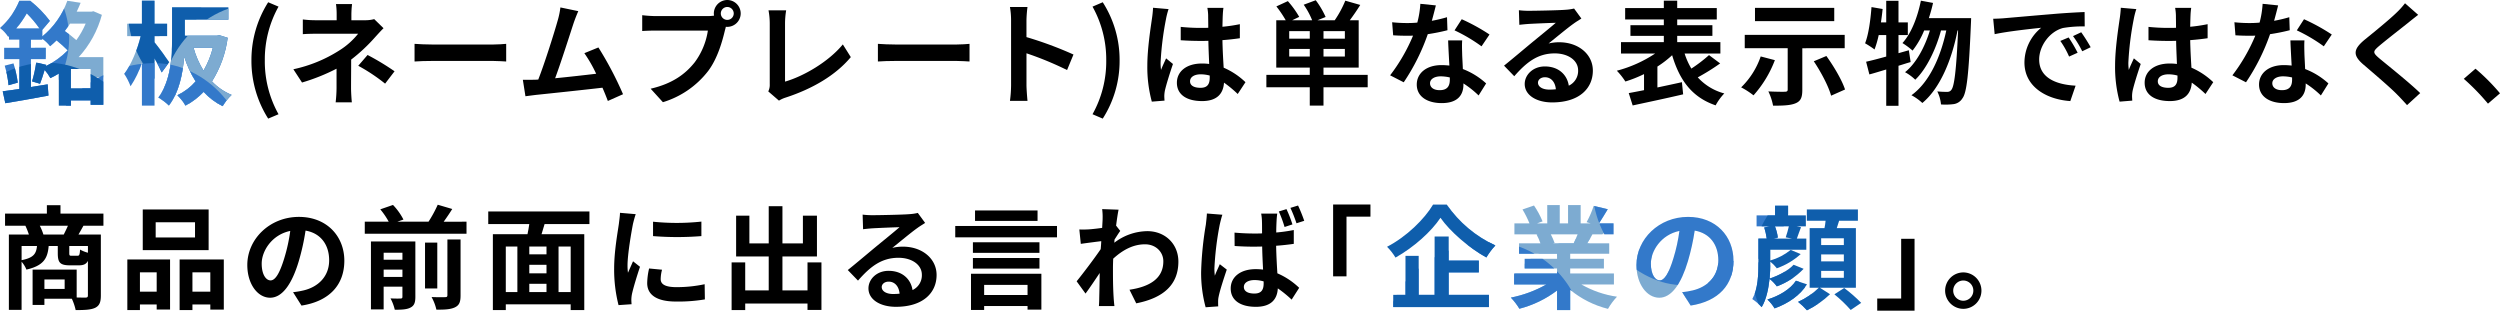 <svg xmlns="http://www.w3.org/2000/svg" xmlns:xlink="http://www.w3.org/1999/xlink" width="978.514" height="121.586" viewBox="0 0 978.514 121.586"><defs><clipPath id="a"><path d="M4541.969-4063.56H4537v-1.716h-7.7v2.068h-4.753v-12.586a30.081,30.081,0,0,1-3.3,1.8A17.1,17.1,0,0,0,4519-4077.2c-.616,1.98-1.232,4-1.805,5.413l-3.124-.924a50.422,50.422,0,0,0,1.628-7.437l3.961.968-.176.484a30.614,30.614,0,0,0,8.538-6.161,56.54,56.54,0,0,0-4.357-3.916c-.793.792-1.629,1.54-2.509,2.288a15.221,15.221,0,0,0-3.08-2.949v.353h-4.445v3.212h5.81v4.444h-5.81v10.914c2.156-.352,4.4-.7,6.558-1.056l.307,4.4c-5.852,1.144-12.189,2.2-16.9,2.992l-1.012-4.665c1.848-.22,4.092-.572,6.513-.924v-11.662h-5.942v-4.444h5.942v-3.212h-4.049v-1.365l-.308.308a13.422,13.422,0,0,0-3.213-3.476,28.966,28.966,0,0,0,7.57-10.65h4.268a43.077,43.077,0,0,1,7.7,7.877l-2.992,3.521v2.552a31.62,31.62,0,0,0,9.814-13.95l5.192.792c-.484,1.144-.968,2.333-1.54,3.477h5.765l.792-.176,3.3,1.408a39.674,39.674,0,0,1-9.065,16.546h9.638Zm-35.161-16.194a45.014,45.014,0,0,1,1.671,7.525l-3.608,1.012a40.437,40.437,0,0,0-1.5-7.657Zm10.165-13.686a42.612,42.612,0,0,0-4.973-5.9,42.322,42.322,0,0,1-4.093,5.9Zm11.969-1.893c-.66.969-1.32,1.937-2.068,2.905a54.121,54.121,0,0,1,4.533,3.564,32.267,32.267,0,0,0,3.653-6.469Zm8.054,25.3v-7.525h-7.7v7.525Zm27.822-6.2c-.616-1.408-1.715-3.52-2.816-5.5v18.482h-4.929v-16.766a37.342,37.342,0,0,1-4.444,9.2,23.847,23.847,0,0,0-2.465-4.841c2.685-3.52,5.193-9.549,6.426-14.786h-5.281v-4.841h5.764v-9.021H4562v9.021h4.929v4.841H4562v2.421c1.276,1.54,4.973,6.557,5.765,7.789Zm25.832-13.554a42.424,42.424,0,0,1-6.161,17.075,22.507,22.507,0,0,0,7.7,5.281,20.1,20.1,0,0,0-3.52,4.4,25.255,25.255,0,0,1-7.438-5.589,29.3,29.3,0,0,1-7.128,5.413,17.712,17.712,0,0,0-3.125-4.092,22.08,22.08,0,0,0,7.129-5.413,40.867,40.867,0,0,1-4.488-9.682c-.528,6.6-2.024,14.039-5.985,19.143a19.527,19.527,0,0,0-4.181-3.124c4.973-6.513,5.413-16.062,5.413-22.928v-12.409h22.047v4.84h-17.03v6.249h12.586l.924-.176Zm-13.378,3.873a33.7,33.7,0,0,0,3.916,8.977,34.9,34.9,0,0,0,3.654-8.977Z" fill="none"/></clipPath><clipPath id="b"><path d="M5067.8-4024.486a46.8,46.8,0,0,0,19.011,15.975,28.619,28.619,0,0,0-3.521,4.708c-6.82-3.784-14.17-10.121-17.954-15.534-3.565,5.369-10.342,11.486-17.6,15.578a22.026,22.026,0,0,0-3.3-4.224c7.613-3.917,14.7-10.914,18-16.5Zm.748,35.337H5084.3v4.753h-37.45v-4.753h4.8v-15.27h5.15v15.27h6.249v-22.839h5.5v9.417h11.794v4.621h-11.794Zm51.921-4.092a39.308,39.308,0,0,0,13.95,4.8,24.61,24.61,0,0,0-3.521,4.753,37.572,37.572,0,0,1-14.786-7.437v7.921h-5.148v-7.657a41.74,41.74,0,0,1-14.742,7.129,24.462,24.462,0,0,0-3.345-4.357,46.237,46.237,0,0,0,13.906-5.148h-12.63v-4.313h16.811v-1.936h-12.674v-3.785h12.674v-1.98H5096.09v-4.093h8.361a19.716,19.716,0,0,0-1.5-3.432l.528-.088h-9.2v-4.269h5.9a39.563,39.563,0,0,0-2.729-5.457l4.489-1.54a33.268,33.268,0,0,1,3.344,6.205l-2.156.792h4.005v-7.173h4.885v7.173h3.256v-7.173h4.929v7.173h3.916l-1.584-.484a35.5,35.5,0,0,0,2.773-6.381l5.5,1.32c-1.233,2.025-2.421,4-3.433,5.545h5.721v4.269h-8.274c-.7,1.276-1.408,2.464-2.068,3.52h8.625v4.093h-15.27v1.98h13.2v3.785h-13.2v1.936h17.118v4.313Zm-11.97-19.627a23.573,23.573,0,0,1,1.5,3.389l-.748.131h8.23c.528-1.056,1.055-2.332,1.54-3.52Zm54.759,27.9-3.3-5.237a33.851,33.851,0,0,0,4.093-.7c5.633-1.32,10.033-5.369,10.033-11.794,0-6.072-3.3-10.605-9.241-11.617a88.969,88.969,0,0,1-2.64,11.925c-2.64,8.89-6.426,14.346-11.222,14.346-4.884,0-8.933-5.368-8.933-12.8,0-10.166,8.8-18.835,20.2-18.835,10.913,0,17.778,7.569,17.778,17.162C5180.025-3993.241,5174.349-3986.684,5163.259-3984.968Zm-12.1-9.857c1.849,0,3.565-2.773,5.369-8.714a66.016,66.016,0,0,0,2.332-10.649c-7.26,1.5-11.177,7.921-11.177,12.761C5147.681-3996.982,5149.441-3994.825,5151.157-3994.825Zm56.309-4.533a27.675,27.675,0,0,1-10.474,6.865,16.351,16.351,0,0,0-2.86-2.949c-.4,3.917-1.277,8.1-3.081,11.09a19.312,19.312,0,0,0-3.653-3.169c2.245-4.092,2.376-9.769,2.376-14.038v-9.637h3.257a27.827,27.827,0,0,0-.968-4.356l2.245-.441h-5.238v-4.268h7.218v-3.785h5.1v3.785h6.953v4.268h-3.653l1.76.352c-.66,1.673-1.188,3.257-1.628,4.445h3.7v4.357h-14.082v4.224a22.306,22.306,0,0,0,7.965-4.136l3.917,1.628a27.384,27.384,0,0,1-9.329,5.545,17.683,17.683,0,0,0-2.553-2.6v.661c0,1.8-.087,3.872-.263,5.984,3.432-1.144,7.348-3.168,9.373-5.412Zm1.319,6.073c-2.683,4.312-7.261,7.437-12.674,9.417a15.941,15.941,0,0,0-2.816-3.476c4.621-1.409,9.021-4.049,11.178-7.349Zm-12.541-22.708a18.7,18.7,0,0,1,1.144,4.4l-1.76.4h7.305l-2.464-.484a41.1,41.1,0,0,0,1.231-4.313Zm17.559,24.028,4,2.552a35.613,35.613,0,0,1-9.022,6.293,27.791,27.791,0,0,0-3.476-3.3,28.219,28.219,0,0,0,8.141-5.545h-3.608v-23.324h5.808c.176-.968.353-1.936.441-2.9h-7.35v-4.4h19.98v4.4h-7.35q-.462,1.518-.924,2.9h7.482v23.324Zm.527-16.679h8.89v-2.684h-8.89Zm0,6.381h8.89v-2.728h-8.89Zm0,6.425h8.89v-2.728h-8.89Zm9.022,4a56.037,56.037,0,0,1,6.645,5.809l-4.093,2.772a53.788,53.788,0,0,0-6.381-6.117Z" fill="none"/></clipPath></defs><g transform="translate(-4501.526 4104.574)"><g clip-path="url(#a)"><rect width="78.021" height="78.021" rx="39.01" transform="translate(4496.778 -4083.043) rotate(-78)" fill="#8bbee8"/><circle cx="35" cy="35" r="35" transform="translate(4458.588 -4124.6)" fill="#3886e0"/><circle cx="40" cy="40" r="40" transform="translate(4551.588 -4140.6)" fill="#1168bf"/><circle cx="40" cy="40" r="40" transform="translate(4564.588 -4103.6)" fill="#8bbee8"/><rect width="78.021" height="78.021" rx="39.01" transform="translate(4509.353 -4018.074) rotate(-70)" fill="#3886e0"/><rect width="78.021" height="78.021" rx="39.01" transform="translate(4475.521 -4072.795) rotate(-10)" fill="#1168bf"/><rect width="131" height="48" transform="translate(4481.525 -4107.574)" opacity="0.1"/></g><path d="M4599.938-4080.942a42.134,42.134,0,0,1,6.557-22.752l4.048,1.716a42.426,42.426,0,0,0-5.368,21.036,42.347,42.347,0,0,0,5.368,21.079l-4.048,1.716A42.173,42.173,0,0,1,4599.938-4080.942Z"/><path d="M4639.061-4098.941v2.288h5.28a13.2,13.2,0,0,0,3.652-.44l3.653,3.565c-1.144,1.1-2.464,2.6-3.432,3.652a66.454,66.454,0,0,1-9.241,8.626c0,3.52-.045,8.317-.045,11.089,0,1.76.176,4.269.308,5.633H4632.9a50.634,50.634,0,0,0,.352-5.633v-7.525a77.253,77.253,0,0,1-13.51,5.413l-3.388-5.193a54.663,54.663,0,0,0,17.955-7.349,29.081,29.081,0,0,0,7.392-6.557h-15.929c-1.584,0-4.357.044-5.721.176v-5.765a41.389,41.389,0,0,0,5.633.308h7.612v-2.288a28.411,28.411,0,0,0-.264-4.049h6.293A36.038,36.038,0,0,0,4639.061-4098.941Zm2.683,20.111,3.653-4.225a99.529,99.529,0,0,1,10.562,6.381l-3.7,4.841A69.1,69.1,0,0,0,4641.744-4078.83Z"/><path d="M4670.866-4087.147H4694.5c2.068,0,4-.176,5.149-.264v6.909c-1.056-.044-3.3-.22-5.149-.22h-23.631c-2.509,0-5.457.088-7.085.22v-6.909C4665.365-4087.279,4668.578-4087.147,4670.866-4087.147Z"/><path d="M4725.978-4095.333c-1.409,4.313-4.973,15.491-7.173,21.388,5.368-.528,11.617-1.232,16.062-1.761a53.272,53.272,0,0,0-4.621-8.053l5.5-2.244a135.515,135.515,0,0,1,9.638,18.306l-5.942,2.641c-.572-1.5-1.276-3.3-2.112-5.193-7.129.836-20.463,2.245-26.008,2.817-1.1.132-2.728.352-4.136.528l-1.012-6.425c1.5,0,3.388,0,4.841-.044.351,0,.792-.044,1.187-.044,2.553-6.513,6.337-18.571,7.613-23.148a31.94,31.94,0,0,0,1.057-5.1l7,1.452C4727.3-4098.9,4726.638-4097.269,4725.978-4095.333Z"/><path d="M4786.207-4104.574a5.287,5.287,0,0,1,5.236,5.281,5.278,5.278,0,0,1-5.236,5.237,2.5,2.5,0,0,1-.572-.044c-.132.484-.22.924-.352,1.32-1.012,4.312-2.905,11.134-6.6,16.018a35.346,35.346,0,0,1-17.691,12.19l-4.8-5.281c8.714-2.024,13.687-5.853,17.251-10.341a27.664,27.664,0,0,0,5.149-12.41h-20.463c-2.025,0-4.137.088-5.236.176v-6.2a49.031,49.031,0,0,0,5.236.352h20.375a19.025,19.025,0,0,0,2.508-.176,4.877,4.877,0,0,1-.088-.836A5.3,5.3,0,0,1,4786.207-4104.574Zm0,7.789a2.536,2.536,0,0,0,2.508-2.508,2.545,2.545,0,0,0-2.508-2.552,2.555,2.555,0,0,0-2.553,2.552A2.546,2.546,0,0,0,4786.207-4096.785Z"/><path d="M4802.809-4071.657v-23.852a28.043,28.043,0,0,0-.485-5.016h6.909a32.339,32.339,0,0,0-.44,5.016v22.884c7.174-2.068,16.987-7.7,22.62-14.566l3.124,4.972c-6.029,7.218-15.138,12.454-25.523,15.843a11.363,11.363,0,0,0-2.6,1.188l-4.181-3.609A5.733,5.733,0,0,0,4802.809-4071.657Z"/><path d="M4852.226-4087.147h23.63c2.069,0,4-.176,5.15-.264v6.909c-1.057-.044-3.3-.22-5.15-.22h-23.63c-2.509,0-5.457.088-7.085.22v-6.909C4846.725-4087.279,4849.938-4087.147,4852.226-4087.147Z"/><path d="M4897.265-4096.565a30.586,30.586,0,0,0-.441-5.28h6.865a48.134,48.134,0,0,0-.4,5.28v6.513a143.85,143.85,0,0,1,18.4,6.821l-2.508,6.073a127.4,127.4,0,0,0-15.887-6.557v12.454c0,1.276.221,4.357.4,6.161h-6.865a48.4,48.4,0,0,0,.441-6.161Z"/><path d="M4929.145-4059.863a42.337,42.337,0,0,0,5.369-21.079,42.416,42.416,0,0,0-5.369-21.036l4-1.716a41.792,41.792,0,0,1,6.6,22.752,41.831,41.831,0,0,1-6.6,22.795Z"/><path d="M4957.9-4097.093a117.541,117.541,0,0,0-2.112,17.031,20.6,20.6,0,0,0,.177,2.86c.571-1.54,1.319-3.036,1.979-4.532l2.685,2.2c-1.233,3.608-2.641,8.1-3.168,10.473a12.2,12.2,0,0,0-.221,2.069c0,.44.044,1.188.088,1.8l-4.973.4a51.75,51.75,0,0,1-1.759-14.082c0-6.645,1.32-14.962,1.8-18.351a41.727,41.727,0,0,0,.441-4.312l6.073.528A28.474,28.474,0,0,0,4957.9-4097.093Zm22.224-1.54c-.044.968-.088,2.6-.132,4.533a60.286,60.286,0,0,0,6.82-1.012v5.5c-2.112.308-4.4.572-6.82.748.088,4.269.308,7.79.483,10.782a28.8,28.8,0,0,1,8.538,5.677l-3.037,4.621a45.9,45.9,0,0,0-5.369-4.445c-.263,4.225-2.639,7.217-8.581,7.217-6.072,0-9.857-2.552-9.857-7.173,0-4.445,3.785-7.525,9.769-7.525a19.575,19.575,0,0,1,2.861.176c-.088-2.729-.264-5.941-.308-9.066-1.057.045-2.112.045-3.125.045-2.6,0-5.1-.089-7.7-.265v-5.236a73.376,73.376,0,0,0,7.7.4c1.013,0,2.068,0,3.081-.044,0-2.157-.044-3.961-.044-4.885a18.718,18.718,0,0,0-.308-2.9h6.293A27.447,27.447,0,0,0,4980.128-4098.633Zm-8.714,28.428c2.685,0,3.609-1.408,3.609-4V-4075a13.545,13.545,0,0,0-3.52-.485c-2.509,0-4.181,1.057-4.181,2.729C4967.322-4070.953,4969.082-4070.205,4971.414-4070.205Z"/><path d="M5036.846-4070.425h-17.3v7.173h-5.369v-7.173h-16.987v-4.841h16.987v-2.86h-13.114v-18.527h3.7a44.814,44.814,0,0,0-3.653-5.412l4.489-2.069a37.069,37.069,0,0,1,4.444,6.161l-2.728,1.32h7.789a29.69,29.69,0,0,0-3.3-6.073l4.709-1.76a33.564,33.564,0,0,1,3.872,6.557l-3.168,1.276h6.732a40.462,40.462,0,0,0,4.137-7.657l5.852,1.673c-1.319,2.112-2.772,4.224-4.091,5.984h3.475v18.527h-13.773v2.86h17.3Zm-22.664-21.959h-8.053v2.948h8.053Zm0,9.946v-2.993h-8.053v2.993Zm13.73-9.946h-8.361v2.948h8.361Zm0,6.953h-8.361v2.993h8.361Z"/><path d="M5061.952-4096.433a54.1,54.1,0,0,0,5.942-1.408l.175,5.1a76.322,76.322,0,0,1-7.7,1.54,81.068,81.068,0,0,1-9.417,18.835l-5.325-2.729a69.323,69.323,0,0,0,8.978-15.534c-.792.044-1.541.044-2.289.044-1.8,0-3.609-.044-5.5-.176l-.4-5.1a55.643,55.643,0,0,0,5.853.309c1.32,0,2.64-.044,4-.177a36.908,36.908,0,0,0,1.189-7.349l6.073.617C5063.185-4101.053,5062.612-4098.809,5061.952-4096.433Zm11.882,13.29c.044,1.277.176,3.389.264,5.589a28.77,28.77,0,0,1,9.109,5.633l-2.948,4.709a37.224,37.224,0,0,0-5.941-4.709v.44c0,4.093-2.244,7.261-8.493,7.261-5.457,0-9.769-2.42-9.769-7.261,0-4.313,3.608-7.613,9.725-7.613,1.056,0,2.025.088,3.036.176-.175-3.257-.4-7.173-.484-9.857h5.5C5073.7-4086.927,5073.79-4085.079,5073.834-4083.143Zm-8.8,13.862c3.036,0,3.96-1.672,3.96-4.092v-.88a15.736,15.736,0,0,0-3.564-.44c-2.552,0-4.181,1.144-4.181,2.684C5061.248-4070.381,5062.612-4069.281,5065.033-4069.281Zm5.809-23.411,2.816-4.357a75.769,75.769,0,0,1,10.869,5.985l-3.124,4.621A63.44,63.44,0,0,0,5070.842-4092.692Z"/><path d="M5100.024-4100.349c2.333,0,11.75-.176,14.259-.4a19.209,19.209,0,0,0,3.344-.484l2.861,3.916c-1.012.66-2.068,1.276-3.081,2.024-2.376,1.673-7,5.545-9.769,7.746a17.135,17.135,0,0,1,4.18-.484c7.482,0,13.159,4.664,13.159,11.089,0,6.953-5.282,12.454-15.931,12.454-6.116,0-10.737-2.816-10.737-7.217,0-3.565,3.212-6.865,7.877-6.865,5.457,0,8.757,3.344,9.373,7.525a6.378,6.378,0,0,0,3.653-5.985c0-3.96-3.961-6.645-9.153-6.645-6.734,0-11.134,3.565-15.843,8.933l-4-4.136c3.125-2.508,8.449-7,11.046-9.153,2.465-2.025,7.041-5.721,9.2-7.614-2.244.045-8.317.308-10.649.441-1.189.088-2.6.22-3.609.352l-.175-5.721A30.555,30.555,0,0,0,5100.024-4100.349Zm7.922,30.848a22.938,22.938,0,0,0,2.552-.132c-.264-2.86-1.892-4.708-4.269-4.708-1.671,0-2.728,1.012-2.728,2.112C5103.5-4070.6,5105.306-4069.5,5107.946-4069.5Z"/><path d="M5174.8-4079.754a83.876,83.876,0,0,1-8.758,5.457,21.407,21.407,0,0,0,10.386,6.293,21.078,21.078,0,0,0-3.389,4.664c-9.285-3.168-14.126-9.857-17.03-19.627a39.912,39.912,0,0,1-5.765,4.445v8.185c3.124-.66,6.425-1.364,9.593-2.068l.484,4.753c-6.909,1.628-14.3,3.168-19.759,4.356l-1.54-4.84c1.716-.309,3.785-.705,5.985-1.145v-6.293a50.343,50.343,0,0,1-7.3,2.905,27.055,27.055,0,0,0-3.345-4.225,49.975,49.975,0,0,0,15.007-6.733h-13.378v-4.444h16.766v-2.465h-13.069v-4.18h13.069v-2.245h-15.138v-4.444h15.138v-2.905h5.237v2.905h15.49v4.444h-15.49v2.245h13.774v4.18h-13.774v2.465h16.9v4.444h-14a27.653,27.653,0,0,0,2.641,5.9,57.591,57.591,0,0,0,6.908-5.281Z"/><path d="M5196.222-4081.03a44.126,44.126,0,0,1-8.362,13.774,30.28,30.28,0,0,0-4.84-3.125,30.821,30.821,0,0,0,7.657-12.1Zm10.737-4.665v16.326c0,2.949-.615,4.4-2.684,5.237-2.024.836-4.928.924-8.757.924a22.54,22.54,0,0,0-1.848-5.589c2.508.132,5.589.176,6.425.132.836,0,1.143-.22,1.143-.836V-4085.7h-16.81v-5.237h39.122v5.237Zm12.5-10.606h-31.024v-5.192h31.024Zm-3.08,13.642c2.9,4.049,6.072,9.374,7.305,13.114l-5.457,2.42c-.968-3.608-3.96-9.285-6.777-13.465Z"/><path d="M5249.362-4080.282c-1.585.44-3.125.968-4.753,1.452v15.666h-4.8v-14.214c-2.376.7-4.577,1.408-6.6,1.936l-1.276-4.972c2.2-.484,4.884-1.189,7.877-2.024v-8.406h-2.949a39.962,39.962,0,0,1-1.628,5.633,38.3,38.3,0,0,0-3.7-2.42c1.364-3.477,2.112-8.978,2.509-14.17l4.356.748c-.175,1.76-.4,3.476-.66,5.237h2.069v-8.45h4.8v8.45h3.653v4.972h-3.653v7.085l4.049-1.144Zm23.675-17.207s-.044,1.76-.088,2.377c-.836,19.626-1.628,26.8-3.3,29a4.817,4.817,0,0,1-3.431,2.288,25.185,25.185,0,0,1-4.974.132,14.626,14.626,0,0,0-1.452-5.105,35.711,35.711,0,0,0,3.917.176,1.836,1.836,0,0,0,1.628-.836c1.1-1.408,1.893-7.393,2.6-23.191h-.22c-2.156,11.089-6.69,22.531-13.775,28.384a19.5,19.5,0,0,0-4.268-3.036c7.041-5.061,11.441-15.051,13.642-25.348h-2.069c-1.935,7.173-5.633,15.05-10.077,19.275a18.505,18.505,0,0,0-4-2.949c4.358-3.432,7.79-9.945,9.726-16.326h-2.244a32.794,32.794,0,0,1-4.533,7.877,29.913,29.913,0,0,0-3.961-2.948c3.477-3.829,5.9-10.122,7.217-16.591l4.753.88c-.44,2.025-1.012,4.005-1.628,5.941Z"/><path d="M5285.985-4097.445c3.7-.308,10.958-.968,19.011-1.628,4.533-.4,9.33-.66,12.454-.792l.044,5.633a45.716,45.716,0,0,0-8.493.616c-5.324,1.408-9.329,7.085-9.329,12.322,0,7.261,6.777,9.857,14.258,10.253l-2.069,6.029c-9.241-.616-17.954-5.545-17.954-15.094a17.608,17.608,0,0,1,6.557-13.6c-4.137.44-13.114,1.408-18.219,2.508l-.572-6.029C5283.434-4097.269,5285.149-4097.357,5285.985-4097.445Zm28.737,13.51-3.345,1.5a33.861,33.861,0,0,0-3.432-6.117l3.256-1.365A54.637,54.637,0,0,1,5314.722-4083.935Zm5.1-2.156-3.3,1.584a38.751,38.751,0,0,0-3.608-5.941l3.212-1.5A65.917,65.917,0,0,1,5319.826-4086.091Z"/><path d="M5336.688-4097.093a117.328,117.328,0,0,0-2.113,17.031,20.673,20.673,0,0,0,.177,2.86c.571-1.54,1.319-3.036,1.979-4.532l2.685,2.2c-1.232,3.608-2.641,8.1-3.168,10.473a12.206,12.206,0,0,0-.221,2.069c0,.44.044,1.188.088,1.8l-4.972.4a51.7,51.7,0,0,1-1.76-14.082c0-6.645,1.32-14.962,1.8-18.351a42.011,42.011,0,0,0,.44-4.312l6.073.528A28.4,28.4,0,0,0,5336.688-4097.093Zm22.223-1.54c-.044.968-.088,2.6-.132,4.533a60.346,60.346,0,0,0,6.821-1.012v5.5c-2.113.308-4.4.572-6.821.748.088,4.269.308,7.79.484,10.782a28.789,28.789,0,0,1,8.537,5.677l-3.036,4.621a46.1,46.1,0,0,0-5.369-4.445c-.264,4.225-2.64,7.217-8.582,7.217-6.072,0-9.857-2.552-9.857-7.173,0-4.445,3.785-7.525,9.77-7.525a19.563,19.563,0,0,1,2.86.176c-.088-2.729-.264-5.941-.308-9.066-1.056.045-2.112.045-3.125.045-2.595,0-5.1-.089-7.7-.265v-5.236a73.381,73.381,0,0,0,7.7.4c1.013,0,2.069,0,3.081-.044,0-2.157-.044-3.961-.044-4.885a18.54,18.54,0,0,0-.308-2.9h6.293A27.586,27.586,0,0,0,5358.911-4098.633Zm-8.714,28.428c2.685,0,3.61-1.408,3.61-4V-4075a13.553,13.553,0,0,0-3.521-.485c-2.509,0-4.181,1.057-4.181,2.729C5346.1-4070.953,5347.865-4070.205,5350.2-4070.205Z"/><path d="M5391.622-4096.433a54,54,0,0,0,5.941-1.408l.176,5.1a76.322,76.322,0,0,1-7.7,1.54,81.068,81.068,0,0,1-9.417,18.835l-5.325-2.729a69.318,69.318,0,0,0,8.977-15.534c-.792.044-1.54.044-2.288.044-1.8,0-3.609-.044-5.5-.176l-.4-5.1a55.629,55.629,0,0,0,5.853.309c1.32,0,2.64-.044,4-.177a36.908,36.908,0,0,0,1.189-7.349l6.073.617C5392.854-4101.053,5392.282-4098.809,5391.622-4096.433Zm11.882,13.29c.044,1.277.176,3.389.264,5.589a28.764,28.764,0,0,1,9.109,5.633l-2.948,4.709a37.23,37.23,0,0,0-5.941-4.709v.44c0,4.093-2.244,7.261-8.493,7.261-5.457,0-9.769-2.42-9.769-7.261,0-4.313,3.608-7.613,9.725-7.613,1.056,0,2.025.088,3.036.176-.175-3.257-.4-7.173-.484-9.857h5.5C5403.372-4086.927,5403.46-4085.079,5403.5-4083.143Zm-8.8,13.862c3.036,0,3.96-1.672,3.96-4.092v-.88a15.736,15.736,0,0,0-3.564-.44c-2.552,0-4.181,1.144-4.181,2.684C5390.918-4070.381,5392.282-4069.281,5394.7-4069.281Zm5.809-23.411,2.816-4.357a75.769,75.769,0,0,1,10.869,5.985l-3.124,4.621A63.48,63.48,0,0,0,5400.512-4092.692Z"/><path d="M5444.182-4095.729c-2.861,2.289-8.669,6.777-11.618,9.286-2.332,2.024-2.288,2.508.088,4.577,3.3,2.772,11.662,9.373,16.151,13.73l-5.149,4.708c-1.232-1.364-2.508-2.772-3.829-4.093-2.684-2.772-9.153-8.273-13.157-11.705-4.4-3.741-4.049-6.073.352-9.77,3.476-2.816,9.5-7.7,12.454-10.561a30.5,30.5,0,0,0,3.388-3.741l5.149,4.533C5446.646-4097.709,5445.194-4096.565,5444.182-4095.729Z"/><path d="M5465.869-4073.725l4.577-3.961a79.218,79.218,0,0,1,9.594,9.637l-4.709,4.049A86.292,86.292,0,0,0,5465.869-4073.725Z"/><path d="M4534.18-4016.213c-.705,1.276-1.365,2.465-1.937,3.433H4541v23.851c0,2.6-.528,4-2.244,4.841-1.716.792-4.181.88-7.613.88a21.1,21.1,0,0,0-1.5-4.444h-10.737v2.42h-4.621v-13.818h17.251v10.914c1.54.043,2.9.043,3.433.043.748,0,.967-.22.967-.88v-13.51c-.66,1.321-1.759,1.761-3.52,1.761h-3.565c-3.916,0-4.708-1.189-4.708-4.753v-2.817h-3.565c-.4,4.885-2.024,7.7-8.713,9.242a10.633,10.633,0,0,0-1.892-3.081v18.835H4505v-29.484h7.833a29.444,29.444,0,0,0-1.364-3.433h-7.965v-4.752h16.37v-3.3h5.325v3.3h16.811v4.752Zm-24.2,13.466c4.709-.924,5.72-2.508,6.029-5.545h-6.029Zm16.5-10.033c.527-1.056,1.143-2.288,1.627-3.433h-11a21,21,0,0,1,1.409,3.433Zm.351,17.6h-7.921v3.7h7.921Zm9.109-13.115h-7.3v2.773c0,.924.132,1.056.88,1.056h2.288c.748,0,.924-.308,1.056-2.42a12.821,12.821,0,0,0,3.08,1.232Z"/><path d="M4551.366-4003.011h16.722v19.583h-5.236v-1.98h-6.557v2.2h-4.929Zm4.929,5.017v7.569h6.557v-7.569Zm26.888-8.669H4557.4v-15.931h25.788Zm-5.326-10.914h-15.4v5.941h15.4Zm11.266,14.566v19.627h-5.28v-2.024h-7v2.2h-5.017v-19.8Zm-5.28,12.586v-7.569h-7v7.569Z"/><path d="M4619.533-3984.968l-3.3-5.237a33.827,33.827,0,0,0,4.093-.7c5.633-1.32,10.034-5.369,10.034-11.794,0-6.072-3.3-10.605-9.242-11.617a89.04,89.04,0,0,1-2.639,11.925c-2.641,8.89-6.425,14.346-11.222,14.346-4.885,0-8.934-5.368-8.934-12.8,0-10.166,8.8-18.835,20.2-18.835,10.914,0,17.779,7.569,17.779,17.162C4636.3-3993.241,4630.623-3986.684,4619.533-3984.968Zm-12.1-9.857c1.848,0,3.564-2.773,5.369-8.714a66.121,66.121,0,0,0,2.332-10.649c-7.261,1.5-11.178,7.921-11.178,12.761C4603.955-3996.982,4605.715-3994.825,4607.432-3994.825Z"/><path d="M4684.123-4017.8v4.709H4644.3v-4.709h9.373a29.511,29.511,0,0,0-3.3-4.84l4.973-1.717a24.322,24.322,0,0,1,4.092,5.721l-2.42.836h12.233a49.173,49.173,0,0,0,3.608-6.645l5.678,1.672c-1.056,1.717-2.245,3.433-3.345,4.973Zm-20.022,29.4c0,2.245-.441,3.477-1.937,4.225-1.408.748-3.433.836-6.116.836a18.118,18.118,0,0,0-1.673-4.444c1.629.087,3.389.087,3.961.044.528,0,.7-.177.7-.705v-3.916h-7.35v8.889h-4.972v-26.58H4664.1Zm-12.411-17.25v2.728h7.35v-2.728Zm7.35,9.461v-2.86h-7.35v2.86Zm13.642,4.533h-4.8v-17.955h4.8Zm3.961-19.187h5.148v21.871c0,2.6-.484,3.873-2.244,4.709-1.672.792-4.049.924-7.217.88a18.437,18.437,0,0,0-1.892-4.929c2.244.088,4.533.088,5.281.044.7,0,.924-.176.924-.792Z"/><path d="M4714.68-4016.873c-.4,1.364-.837,2.685-1.189,3.961h16.723v29.7h-5.325v-2.244H4699.5v2.244h-5.06v-29.7h13.553c.264-1.276.529-2.64.7-3.961h-16.062v-4.928h39.606v4.928Zm-15.183,26.624h4.532v-17.822H4699.5Zm15.931-17.822h-6.734v3.036h6.734Zm0,7.129h-6.734v3.344h6.734Zm-6.734,10.693h6.734v-3.256h-6.734Zm16.2-17.822h-4.753v17.822h4.753Z"/><path d="M4749.253-4016.829c-.572,2.949-2.112,11.75-2.112,16.151a21.41,21.41,0,0,0,.175,2.86c.661-1.5,1.365-3.036,1.981-4.489l2.728,2.157c-1.232,3.652-2.684,8.449-3.169,10.781a13.42,13.42,0,0,0-.219,2.069c0,.484.044,1.188.088,1.8l-5.1.352a56.258,56.258,0,0,1-1.717-14.39c0-6.6,1.365-14.038,1.849-17.427.132-1.232.4-2.9.44-4.312l6.161.528C4750-4019.821,4749.429-4017.621,4749.253-4016.829Zm10.869,21.519c0,1.937,1.673,3.125,6.161,3.125a52.031,52.031,0,0,0,11.046-1.144l.088,5.941a62.344,62.344,0,0,1-11.354.836c-7.569,0-11.221-2.685-11.221-7.217a26.825,26.825,0,0,1,.748-5.721l5.06.484A14.979,14.979,0,0,0,4760.122-3995.31Zm15.931-22.531v5.677a118.111,118.111,0,0,1-18.923,0v-5.633A90.506,90.506,0,0,0,4776.053-4017.841Z"/><path d="M4823.044-4001.866v18.614h-5.456v-2.508h-24.38v2.552h-5.325v-18.658h5.325v10.957h9.2v-13.29h-12.761v-15.974h5.192v10.869h7.569v-14.566h5.369v14.566h8.009v-10.869h5.5v15.974h-13.51v13.29h9.814v-10.957Z"/><path d="M4843.161-4020.349c2.333,0,11.75-.176,14.259-.4a19.21,19.21,0,0,0,3.344-.484l2.861,3.916c-1.013.66-2.068,1.276-3.081,2.024-2.376,1.673-7,5.545-9.77,7.746a17.153,17.153,0,0,1,4.181-.484c7.482,0,13.158,4.664,13.158,11.089,0,6.953-5.281,12.454-15.93,12.454-6.117,0-10.738-2.816-10.738-7.217,0-3.565,3.213-6.865,7.877-6.865,5.457,0,8.758,3.344,9.373,7.525a6.377,6.377,0,0,0,3.654-5.985c0-3.96-3.961-6.645-9.154-6.645-6.733,0-11.133,3.565-15.842,8.933l-4-4.136c3.125-2.508,8.449-7,11.046-9.153,2.464-2.025,7.041-5.721,9.2-7.614-2.244.045-8.318.308-10.65.441-1.188.088-2.6.22-3.608.352l-.176-5.721A30.538,30.538,0,0,0,4843.161-4020.349Zm7.922,30.848a22.935,22.935,0,0,0,2.552-.132c-.264-2.86-1.892-4.708-4.269-4.708-1.672,0-2.728,1.012-2.728,2.112C4846.638-3990.6,4848.442-3989.5,4851.083-3989.5Z"/><path d="M4915.243-4016.125v4.445h-39.826v-4.445Zm-33.665,18.7h27.548v14.038h-5.413v-1.408h-16.986v1.54h-5.149Zm26.8-8.185h-26.052v-4.137h26.052Zm-26.052,2.024h26.052v4.137h-26.052Zm25.3-14.522h-24.468v-4.093h24.468Zm-20.9,25.04v3.96h16.986v-3.96Z"/><path d="M4932.918-4022.726l6.425.221c-.265,1.232-.616,3.476-.968,6.248l1.628,2.069c-.616.792-1.5,2.244-2.244,3.388-.044.4-.044.836-.089,1.232a21.615,21.615,0,0,1,12.938-4.532c6.777,0,12.1,4.8,12.146,11.881,0,8.89-5.589,14.215-16.5,16.371l-2.641-5.325c7.745-1.144,13.29-4.313,13.246-11.178,0-3.432-2.772-6.6-7.172-6.6-4.665,0-8.758,2.245-12.455,5.633-.043,1.277-.087,2.553-.087,3.7,0,3.608,0,7.305.263,11.441.044.793.176,2.377.309,3.389h-6.073c.087-.968.131-2.552.131-3.257.088-3.432.132-5.984.176-9.681-1.847,2.772-4,5.985-5.545,8.053l-3.475-4.8c2.508-3.081,6.908-8.89,9.417-12.586.088-1.012.175-2.068.219-3.125-2.156.264-5.544.705-8.008,1.057l-.573-5.633a37.872,37.872,0,0,0,3.829-.044c1.276-.088,3.212-.308,5.1-.572.088-1.673.176-2.905.176-3.389A24.289,24.289,0,0,0,4932.918-4022.726Z"/><path d="M4978.919-4016.565a118.037,118.037,0,0,0-2.067,17.031,21.41,21.41,0,0,0,.175,2.86c.573-1.54,1.321-3.036,1.936-4.488l2.728,2.112c-1.231,3.653-2.683,8.1-3.168,10.517a8.883,8.883,0,0,0-.219,2.025c0,.484,0,1.232.044,1.848l-4.929.352a51.288,51.288,0,0,1-1.761-14.038,131.092,131.092,0,0,1,1.849-18.351c.132-1.232.351-2.9.4-4.312l6.074.484C4979.623-4019.6,4979.1-4017.357,4978.919-4016.565Zm22.268-1.584c-.044.968-.132,2.64-.132,4.577a64.473,64.473,0,0,0,6.865-.968v5.413c-2.156.307-4.489.572-6.909.748.088,4.268.307,7.789.483,10.781a28.49,28.49,0,0,1,8.538,5.677l-2.949,4.621a45.667,45.667,0,0,0-5.412-4.4c-.221,4.224-2.6,7.217-8.581,7.217-6.073,0-9.858-2.552-9.858-7.173,0-4.489,3.785-7.569,9.769-7.569a20.631,20.631,0,0,1,2.9.176c-.133-2.684-.308-5.9-.352-9.021-1.056,0-2.113.044-3.124.044q-3.83,0-7.658-.265l-.043-5.236c2.507.22,5.06.352,7.7.352,1.011,0,2.068,0,3.08-.044,0-2.156,0-3.917-.044-4.841a17.675,17.675,0,0,0-.308-2.9h6.292A27.456,27.456,0,0,0,5001.187-4018.149Zm-8.713,28.472c2.728,0,3.652-1.408,3.652-4v-.748a12.267,12.267,0,0,0-3.564-.529c-2.465,0-4.181,1.013-4.181,2.685C4988.381-3990.469,4990.141-3989.677,4992.474-3989.677Zm14.918-27.064-3.081,1.012a47.567,47.567,0,0,0-2.245-6.072l2.994-.925A48.241,48.241,0,0,1,5007.392-4016.741Zm4.62-1.408-3.036.968a55.792,55.792,0,0,0-2.376-6.028l2.992-.925A60.948,60.948,0,0,1,5012.012-4018.149Z"/><path d="M5037.928-4024.53v4.753h-9.374v23.367h-5.237v-28.12Z"/><g clip-path="url(#b)"><circle cx="40" cy="40" r="40" transform="translate(5063.069 -4083.575)" fill="#8bbee8"/><circle cx="40" cy="40" r="40" transform="translate(5085.069 -4011.575)" fill="#8bbee8"/><rect width="78.021" height="78.021" rx="39.01" transform="translate(5032.833 -3948.05) rotate(-70)" fill="#3886e0"/><rect width="78.021" height="78.021" rx="39.01" transform="translate(5113.833 -4008.05) rotate(-70)" fill="#3886e0"/><circle cx="35" cy="35" r="35" transform="translate(5148.069 -4002.575)" fill="#3886e0"/><circle cx="40" cy="40" r="40" transform="translate(5012.069 -4043.575)" fill="#1168bf"/><rect width="78.021" height="78.021" rx="39.01" transform="translate(5181.001 -4030.771) rotate(-10)" fill="#1168bf"/><rect width="192" height="48" transform="translate(5041.525 -4026.574)" opacity="0.1"/></g><path d="M5236.283-3982.988v-4.752h9.373v-23.368h5.237v28.12Z"/><path d="M5277.072-3990.821a7.127,7.127,0,0,1-7.129,7.129,7.147,7.147,0,0,1-7.085-7.129,7.146,7.146,0,0,1,7.085-7.129A7.127,7.127,0,0,1,5277.072-3990.821Zm-3.168,0a3.944,3.944,0,0,0-3.961-3.96,3.963,3.963,0,0,0-3.916,3.96,3.964,3.964,0,0,0,3.916,3.961A3.944,3.944,0,0,0,5273.9-3990.821Z"/></g></svg>